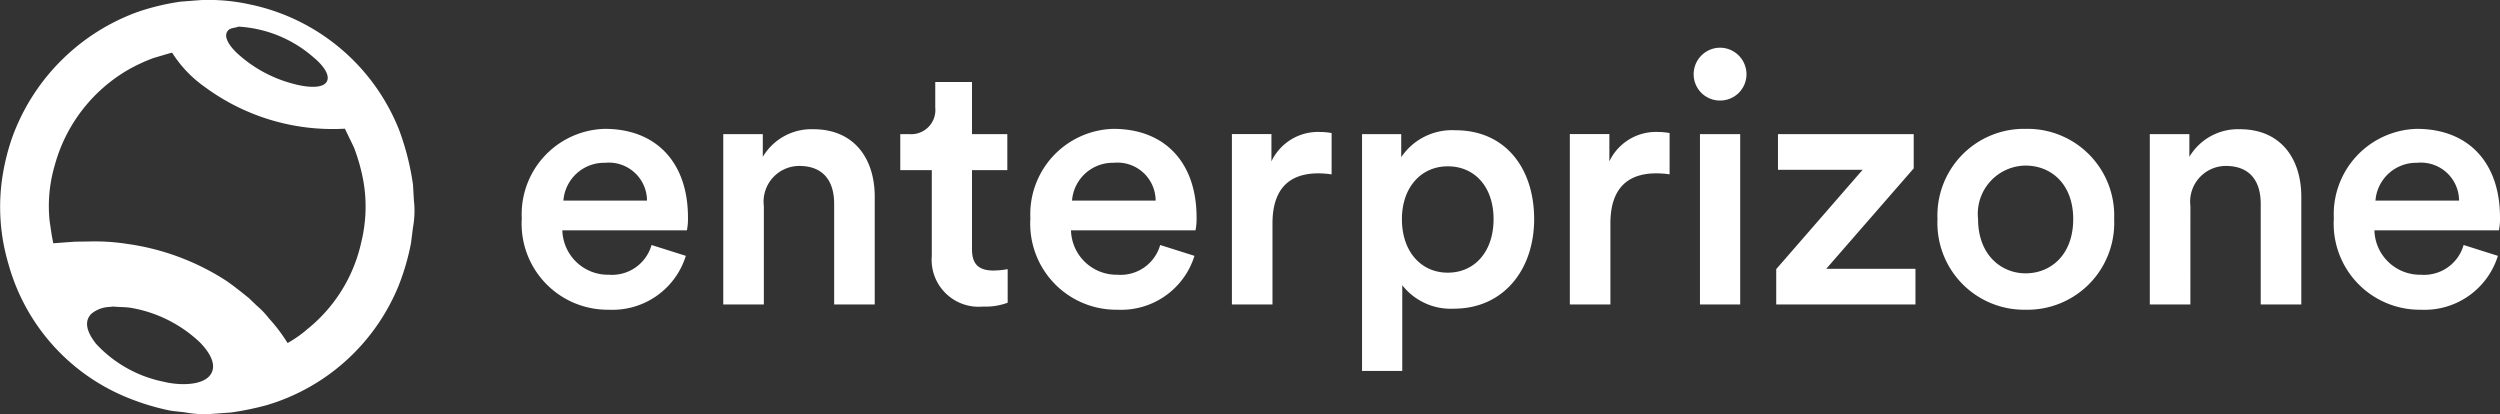 <svg xmlns="http://www.w3.org/2000/svg" width="157.224" height="26.054" viewBox="0 0 157.224 26.054">
  <rect x="0" y="0" width="157.224" height="26.054" fill="#333333" stroke="none"/>
  <g id="Group_457" data-name="Group 457" transform="translate(0 -11)">
    <g id="Group_456" data-name="Group 456">
      <g id="Group_1" data-name="Group 1" transform="translate(-28.795 -139.16)">
        <path id="Path_1" data-name="Path 1" d="M54.826,162.775l-.058-1a16.439,16.439,0,0,0-.865-3.424,12.921,12.921,0,0,0-9.431-7.921,12.113,12.113,0,0,0-3.044-.265l-1.291.1a15.062,15.062,0,0,0-2.652.634,13.164,13.164,0,0,0-7.932,7.932,14.177,14.177,0,0,0-.6,2.41,12.59,12.59,0,0,0,.38,5.545,12.726,12.726,0,0,0,7.206,8.266,15.059,15.059,0,0,0,2.813.9c.389.086.77.089,1.188.161a6.689,6.689,0,0,0,1.683.069l1.107-.081a18.68,18.68,0,0,0,2.237-.461,12.926,12.926,0,0,0,8.313-7.552,15.023,15.023,0,0,0,.761-2.629l.127-1A5.712,5.712,0,0,0,54.826,162.775ZM43.1,152.123c.154-.226.408-.18.692-.288a7.835,7.835,0,0,1,4.739,1.948c.263.209,1.132,1.013.8,1.533-.324.5-1.548.268-2.087.115a8.3,8.3,0,0,1-3.563-1.949C43.469,153.275,42.786,152.584,43.1,152.123Zm-1.072,21.606c-.493.7-1.984.677-2.94.438a7.912,7.912,0,0,1-4.254-2.387c-.355-.455-.9-1.284-.288-1.891a1.906,1.906,0,0,1,.992-.415l.4-.035c.355.042.812.019,1.2.1a8.355,8.355,0,0,1,4.208,2.133C41.737,172.064,42.545,173,42.029,173.728Zm9.489-8.347a9.666,9.666,0,0,1-3.39,5.476,7.466,7.466,0,0,1-1.245.876,10.571,10.571,0,0,0-1.188-1.568,4.972,4.972,0,0,0-.726-.761l-.53-.507c-.453-.361-.9-.724-1.383-1.061a15.359,15.359,0,0,0-6.272-2.34,13.138,13.138,0,0,0-2.375-.15l-.9.012-1.36.1c-.1-.438-.154-.9-.231-1.383a9.085,9.085,0,0,1,.323-3.528,9.979,9.979,0,0,1,4.589-5.984,10.815,10.815,0,0,1,1.637-.761l1.1-.323h.058a7.6,7.6,0,0,0,2.029,2.133,13.544,13.544,0,0,0,8.831,2.64l.565,1.164a11.742,11.742,0,0,1,.623,2.271A9.38,9.38,0,0,1,51.518,165.381Z" transform="translate(0 0)" fill="#fff"/>
      </g>
      <path id="Path_223" data-name="Path 223" d="M3.432-6.534A2.572,2.572,0,0,1,6.05-8.91,2.4,2.4,0,0,1,8.69-6.534ZM8.976-3.74A2.585,2.585,0,0,1,6.292-1.87,2.869,2.869,0,0,1,3.366-4.664H11.2a3.78,3.78,0,0,0,.066-.814c0-3.388-1.936-5.566-5.236-5.566A5.371,5.371,0,0,0,.814-5.412,5.41,5.41,0,0,0,6.292.33a4.826,4.826,0,0,0,4.84-3.388Zm7.062-2.442a2.249,2.249,0,0,1,2.222-2.53c1.606,0,2.2,1.056,2.2,2.376V0h2.552V-6.776c0-2.354-1.254-4.246-3.872-4.246a3.558,3.558,0,0,0-3.168,1.738v-1.43H13.486V0h2.552Zm13.09-7.81h-2.31v1.606a1.52,1.52,0,0,1-1.65,1.672h-.55v2.266H26.6v5.39A2.954,2.954,0,0,0,29.81.132,4.015,4.015,0,0,0,31.372-.11V-2.222a5.448,5.448,0,0,1-.88.088c-.946,0-1.364-.4-1.364-1.342V-8.448H31.35v-2.266H29.128ZM35.42-6.534A2.572,2.572,0,0,1,38.038-8.91a2.4,2.4,0,0,1,2.64,2.376ZM40.964-3.74A2.585,2.585,0,0,1,38.28-1.87a2.869,2.869,0,0,1-2.926-2.794h7.832a3.78,3.78,0,0,0,.066-.814c0-3.388-1.936-5.566-5.236-5.566A5.371,5.371,0,0,0,32.8-5.412,5.41,5.41,0,0,0,38.28.33a4.826,4.826,0,0,0,4.84-3.388Zm10.78-7.04a3.654,3.654,0,0,0-.682-.066A3.241,3.241,0,0,0,47.96-9v-1.716H45.474V0h2.552V-5.1c0-2,.9-3.146,2.882-3.146a5.569,5.569,0,0,1,.836.066ZM56.188,4.18V-1.21A3.872,3.872,0,0,0,59.444.264c3.08,0,5.038-2.42,5.038-5.632,0-3.168-1.782-5.588-4.95-5.588a3.848,3.848,0,0,0-3.41,1.694v-1.452H53.658V4.18ZM61.93-5.368C61.93-3.322,60.742-2,59.048-2c-1.672,0-2.882-1.32-2.882-3.366,0-2,1.21-3.322,2.882-3.322C60.764-8.69,61.93-7.37,61.93-5.368ZM73-10.78a3.654,3.654,0,0,0-.682-.066A3.241,3.241,0,0,0,69.212-9v-1.716H66.726V0h2.552V-5.1c0-2,.9-3.146,2.882-3.146A5.569,5.569,0,0,1,73-8.184ZM77.44,0V-10.714H74.91V0ZM74.514-14.476a1.648,1.648,0,0,0,1.65,1.65,1.653,1.653,0,0,0,1.672-1.65,1.671,1.671,0,0,0-1.672-1.672A1.667,1.667,0,0,0,74.514-14.476ZM88.462,0V-2.244h-5.61l5.5-6.314v-2.156H79.816V-8.47H85.14L79.706-2.222V0Zm6.93-1.958c-1.562,0-2.992-1.188-2.992-3.41a3.034,3.034,0,0,1,2.992-3.366c1.584,0,2.992,1.144,2.992,3.366C98.384-3.124,96.976-1.958,95.392-1.958Zm0-9.086a5.446,5.446,0,0,0-5.544,5.676A5.452,5.452,0,0,0,95.392.33a5.457,5.457,0,0,0,5.566-5.7A5.451,5.451,0,0,0,95.392-11.044Zm10.362,4.862a2.249,2.249,0,0,1,2.222-2.53c1.606,0,2.2,1.056,2.2,2.376V0h2.552V-6.776c0-2.354-1.254-4.246-3.872-4.246a3.558,3.558,0,0,0-3.168,1.738v-1.43H103.2V0h2.552Zm11.638-.352A2.572,2.572,0,0,1,120.01-8.91a2.4,2.4,0,0,1,2.64,2.376Zm5.544,2.794a2.585,2.585,0,0,1-2.684,1.87,2.869,2.869,0,0,1-2.926-2.794h7.832a3.78,3.78,0,0,0,.066-.814c0-3.388-1.936-5.566-5.236-5.566a5.371,5.371,0,0,0-5.214,5.632A5.41,5.41,0,0,0,120.252.33a4.826,4.826,0,0,0,4.84-3.388Z" transform="translate(32 30.148)" fill="#fff"/>
    </g>
  </g>
</svg>
